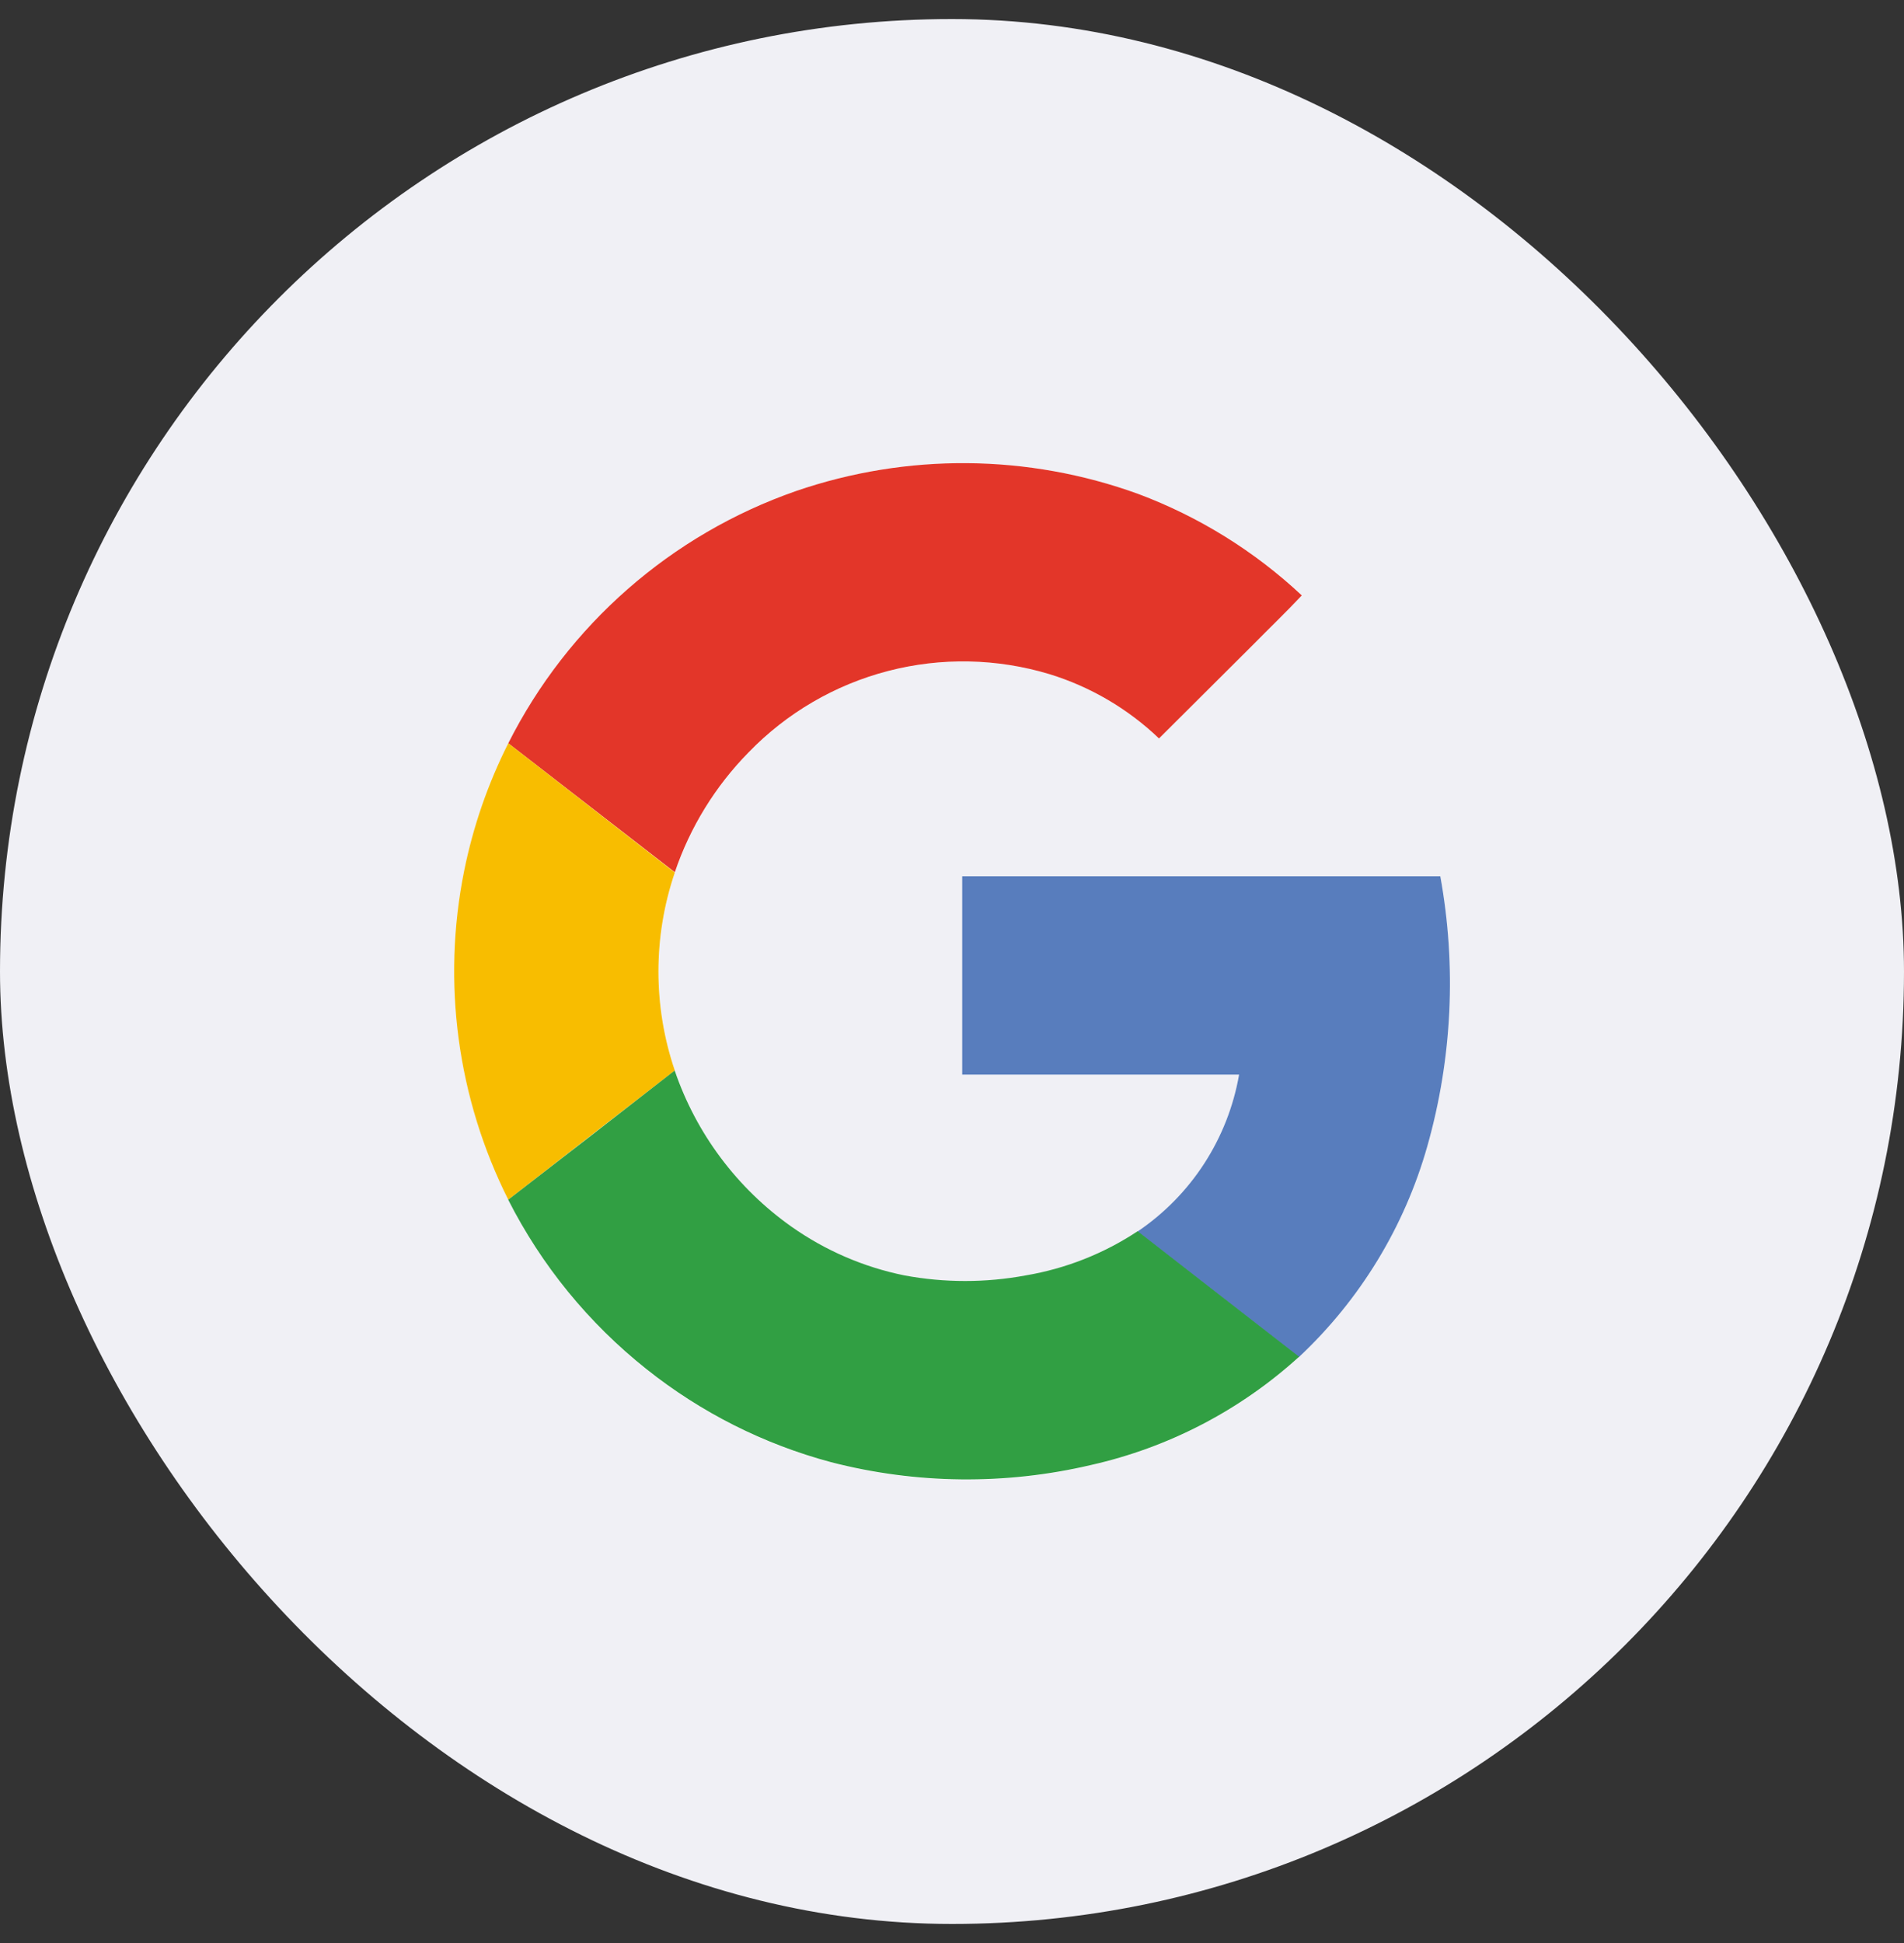 <svg width="50" height="51" viewBox="0 0 50 51" fill="none" xmlns="http://www.w3.org/2000/svg">
<rect x="0" y="0" width="50" height="51" fill="#333333" stroke="none"/>
<rect y="0.5" width="50" height="50" rx="25" fill="#F0F0F5"/>
<g clip-path="url(#clip0_3520_45222)">
<path d="M20.906 12.888C18.208 13.824 15.882 15.6 14.268 17.956C12.654 20.312 11.839 23.123 11.941 25.977C12.043 28.83 13.058 31.576 14.836 33.81C16.614 36.044 19.061 37.65 21.819 38.39C24.055 38.967 26.397 38.992 28.645 38.464C30.681 38.007 32.564 37.028 34.108 35.625C35.716 34.12 36.883 32.205 37.483 30.086C38.136 27.782 38.252 25.358 37.823 23.002H25.268V28.21H32.539C32.394 29.041 32.082 29.834 31.623 30.541C31.165 31.249 30.568 31.857 29.868 32.328C28.981 32.915 27.98 33.31 26.93 33.488C25.877 33.684 24.798 33.684 23.745 33.488C22.678 33.267 21.669 32.827 20.781 32.195C19.356 31.186 18.285 29.752 17.723 28.099C17.151 26.414 17.151 24.588 17.723 22.903C18.123 21.722 18.785 20.647 19.659 19.758C20.659 18.722 21.926 17.981 23.319 17.617C24.713 17.253 26.18 17.28 27.559 17.695C28.636 18.026 29.621 18.604 30.436 19.383C31.256 18.567 32.074 17.749 32.891 16.93C33.313 16.489 33.773 16.069 34.188 15.617C32.945 14.46 31.486 13.56 29.894 12.968C26.995 11.915 23.823 11.887 20.906 12.888Z" fill="white"/>
<path d="M20.906 12.888C23.823 11.887 26.995 11.914 29.894 12.966C31.486 13.562 32.945 14.467 34.186 15.628C33.764 16.079 33.319 16.501 32.889 16.94C32.071 17.757 31.253 18.571 30.436 19.383C29.621 18.604 28.636 18.026 27.559 17.695C26.18 17.279 24.713 17.25 23.319 17.613C21.925 17.975 20.658 18.715 19.657 19.75C18.783 20.639 18.121 21.714 17.721 22.895L13.348 19.509C14.913 16.405 17.623 14.031 20.906 12.888Z" fill="#E33629"/>
<path d="M12.188 22.863C12.423 21.698 12.813 20.57 13.348 19.509L17.721 22.903C17.148 24.588 17.148 26.414 17.721 28.099C16.264 29.224 14.806 30.354 13.348 31.491C12.009 28.825 11.6 25.788 12.188 22.863Z" fill="#F8BD00"/>
<path d="M25.268 23H37.823C38.252 25.357 38.136 27.78 37.483 30.084C36.883 32.203 35.716 34.118 34.108 35.623C32.697 34.522 31.28 33.429 29.868 32.328C30.568 31.856 31.165 31.248 31.624 30.54C32.083 29.831 32.394 29.038 32.539 28.206H25.268C25.266 26.473 25.268 24.736 25.268 23Z" fill="#587DBD"/>
<path d="M13.346 31.491C14.804 30.366 16.262 29.235 17.718 28.099C18.282 29.753 19.354 31.186 20.781 32.195C21.671 32.824 22.683 33.261 23.751 33.477C24.804 33.673 25.884 33.673 26.936 33.477C27.986 33.3 28.987 32.905 29.875 32.317C31.286 33.419 32.703 34.511 34.115 35.612C32.57 37.017 30.688 37.996 28.651 38.454C26.404 38.982 24.061 38.957 21.825 38.38C20.057 37.908 18.405 37.075 16.974 35.935C15.459 34.732 14.221 33.216 13.346 31.491Z" fill="#319F43"/>
</g>
<defs>
<clipPath id="clip0_3520_45222">
<rect width="27" height="27" fill="white" transform="translate(11.5 12)"/>
</clipPath>
</defs>
</svg>
